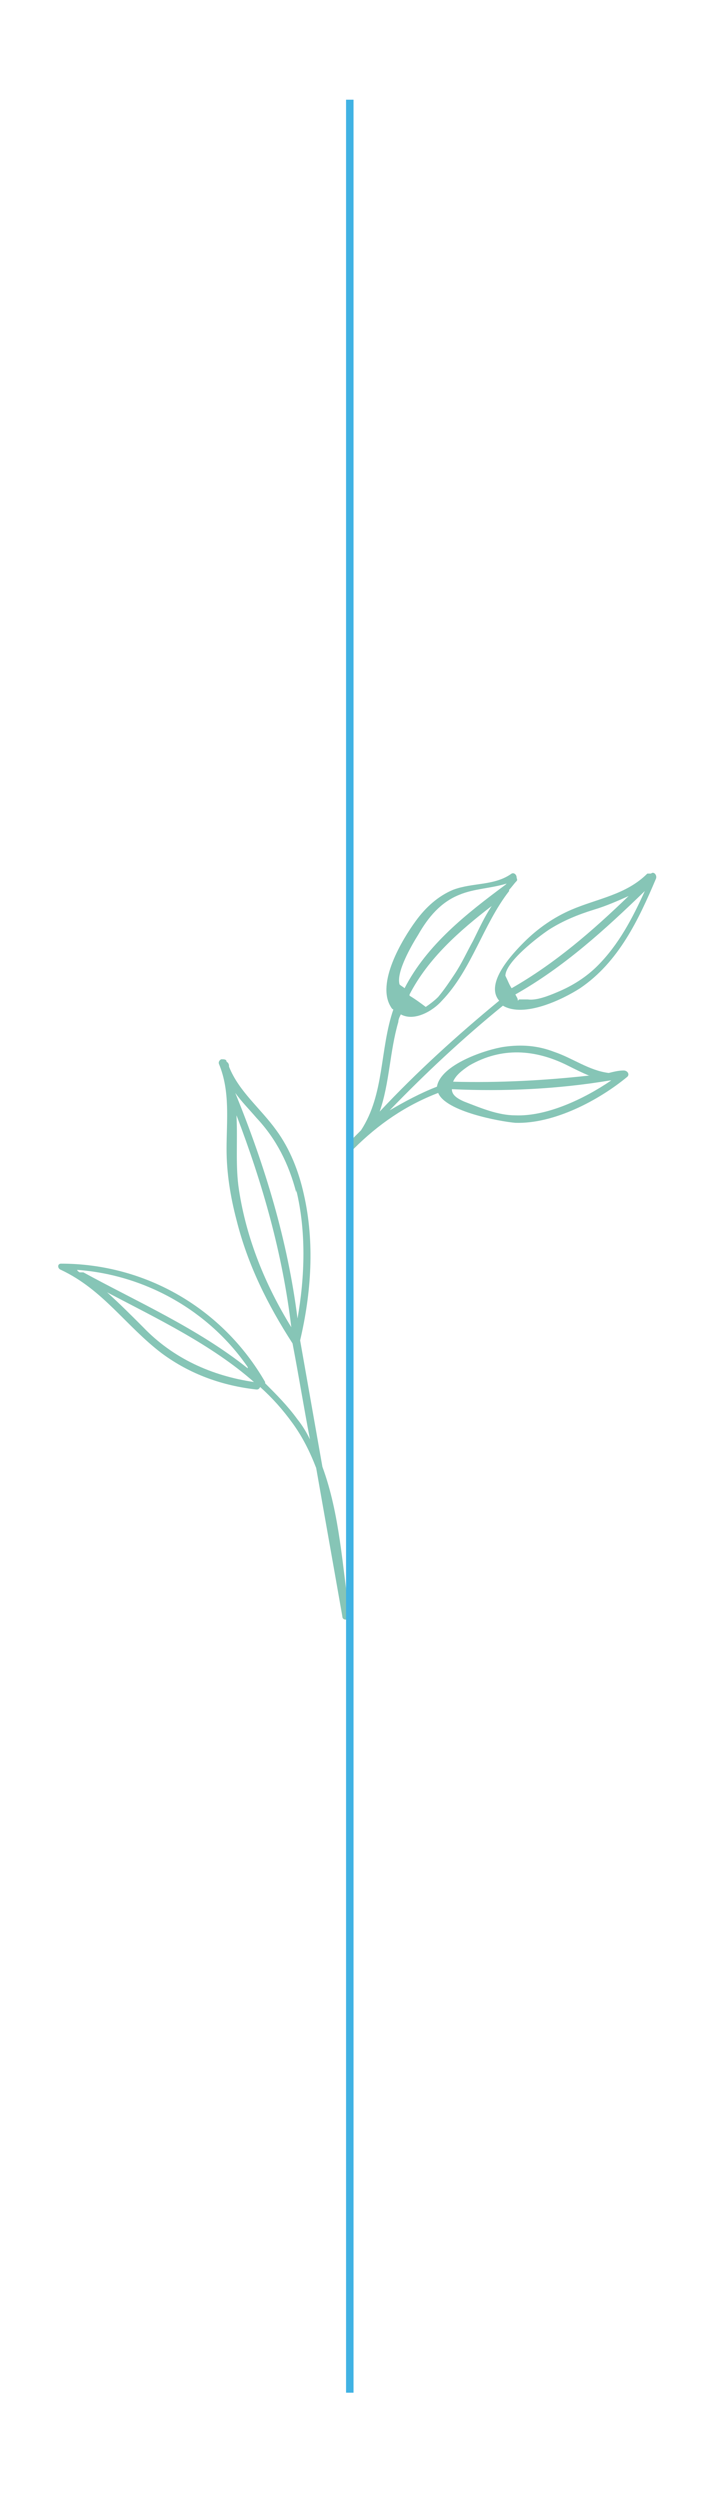 <svg viewBox="0 0 58 200.6" version="1.1" height="200.6" width="58" xmlns="http://www.w3.org/2000/svg">
  <defs>
    <style>
      .cls-1 {
        fill: #86c5b6;
      }

      .cls-2 {
        fill: none;
        stroke: #40b2e3;
        stroke-miterlimit: 10;
        stroke-width: .6px;
      }
    </style>
  </defs>
  
  <g>
    <g id="Calque_1">
      <g>
        <path d="M50.4,86.4c.2-.2,0-.5-.3-.5-.4,0-.8.1-1.2.2-1.6-.2-2.9-1.2-4.4-1.7-1.3-.5-2.6-.6-4-.4-1.4.2-5.1,1.4-5.4,3.2-1.3.5-2.6,1.2-3.8,1.9,2.9-3,5.9-5.8,9.1-8.4,1.7,1,4.8-.5,6.2-1.4,3.1-2.1,4.7-5.5,6.1-8.8.1-.3-.2-.6-.4-.4-.1,0-.2,0-.3,0-1.7,1.7-4,2-6.1,2.9-1.4.6-2.7,1.5-3.8,2.6-.9.9-3.2,3.3-2,4.7-3.4,2.8-6.6,5.7-9.6,8.9.8-2.3.8-4.8,1.5-7.2,0-.2.1-.4.2-.6,1.1.6,2.6-.3,3.3-1.1,2.4-2.5,3.3-6.1,5.4-8.8,0,0,0,0,0-.1.2-.2.4-.5.6-.7.1-.1,0-.2,0-.3,0-.2-.2-.4-.4-.3-1.4,1-3.1.7-4.7,1.3-1.2.5-2.2,1.4-3,2.5-1.1,1.5-3.2,5-2,6.9,0,0,.1.2.2.2-1.1,3.2-.7,6.8-2.6,9.7-.2.2-.4.4-.6.6,0,0,0,0,0,.1-.1.1-.3.3-.4.4-.3.3.2.7.4.4,2-2,4.2-3.5,6.8-4.5.6,1.5,5,2.3,6.2,2.4,3.1.1,6.7-1.8,9-3.7M40.6,71s0,0,0,0c-3.1,2.3-6.3,4.8-8.1,8.3-.1-.1-.3-.2-.4-.3-.3-1,1-3.2,1.5-4,.8-1.4,1.8-2.6,3.3-3.2,1.2-.5,2.5-.5,3.8-.9M32.9,79.8c1.5-2.9,4-5.1,6.6-7.1-.6.9-1,1.8-1.5,2.8-.5.9-.9,1.8-1.5,2.7-.4.6-.8,1.2-1.3,1.8-.3.3-.7.6-1,.8-.4-.3-.8-.6-1.3-.9M50.5,71.9c-2.9,2.8-5.9,5.4-9.4,7.4-.2-.3-.3-.6-.5-1,0-1.1,2.6-3.1,3.5-3.7,1.1-.7,2.3-1.2,3.6-1.6,1-.3,1.9-.7,2.8-1.1M41.6,80.3c0-.2-.1-.3-.2-.5,3.9-2.2,7.2-5.2,10.4-8.3-1,2.2-2.1,4.3-3.8,6-.9.9-2,1.6-3.2,2.1-.7.3-1.7.7-2.4.6-.2,0-.4,0-.7,0M36.3,87.4c4.2.2,8.5,0,12.7-.7,0,0,0,0,.1,0-2.2,1.5-5.2,2.9-7.7,2.8-1.4,0-2.8-.6-4.1-1.1-.7-.3-1-.6-1-1M47.4,86.3c-3.6.4-7.3.6-11,.5.2-.5.7-.9,1.3-1.3,2.6-1.5,5.3-1.3,7.9,0,.6.3,1.2.6,1.7.8" class="cls-1"></path>
        <path d="M24.1,107.6c.9-3.8,1.2-7.9.3-11.8-.4-1.8-1.1-3.6-2.2-5.1-1.3-1.8-3-3.1-3.8-5.1,0-.1,0-.3-.2-.4,0-.2-.2-.2-.4-.2-.1,0-.3.2-.2.4.9,2.2.6,4.5.6,6.8,0,1.9.3,3.8.8,5.7.9,3.6,2.5,6.8,4.5,9.9,0,0,0,0,0,0,.5,2.6.9,5.1,1.4,7.7-.3-.6-.6-1.1-1-1.6-.8-1.1-1.7-2-2.6-2.9,0,0,0,0,0-.1-3.4-5.9-9.6-9.5-16.4-9.5-.3,0-.3.4,0,.5,3.4,1.6,5.2,4.5,8.1,6.7,2.3,1.7,4.9,2.6,7.6,2.9.1,0,.2,0,.3-.2,1,.9,1.8,1.8,2.6,2.9.8,1.1,1.4,2.3,1.9,3.6.7,4,1.4,7.9,2.1,11.9,0,.4.6.3.6,0-.6-4-.8-8.2-2.2-12-.6-3.4-1.2-6.8-1.8-10.2M11.5,106.5c-1-1-1.9-1.9-2.9-2.8,4,2.1,8.4,4.2,11.8,7.2-3.4-.5-6.5-1.9-8.9-4.4M19.9,109.8c-4-3.2-9-5.4-13.2-7.7-.1,0-.2,0-.3,0,0,0-.2-.1-.2-.2,5.5.4,10.6,3.3,13.7,7.8M19,89.5c2.1,5.5,3.7,11.1,4.4,17-2.1-3.4-3.6-7.1-4.2-11-.3-1.9-.1-3.9-.2-5.9M23.8,95.5c.8,3.3.7,6.9.1,10.3-.8-6.3-2.6-12.2-5-18.1,0,0,0,0,0,0,0,0,0,0,0,0,.5.7,1.1,1.3,1.7,2,1.6,1.7,2.6,3.7,3.2,6" class="cls-1"></path>
        <line y2="192" x2="28.1" y1="8" x1="28.1" class="cls-2"></line>
      </g>
    </g>
  </g>
</svg>